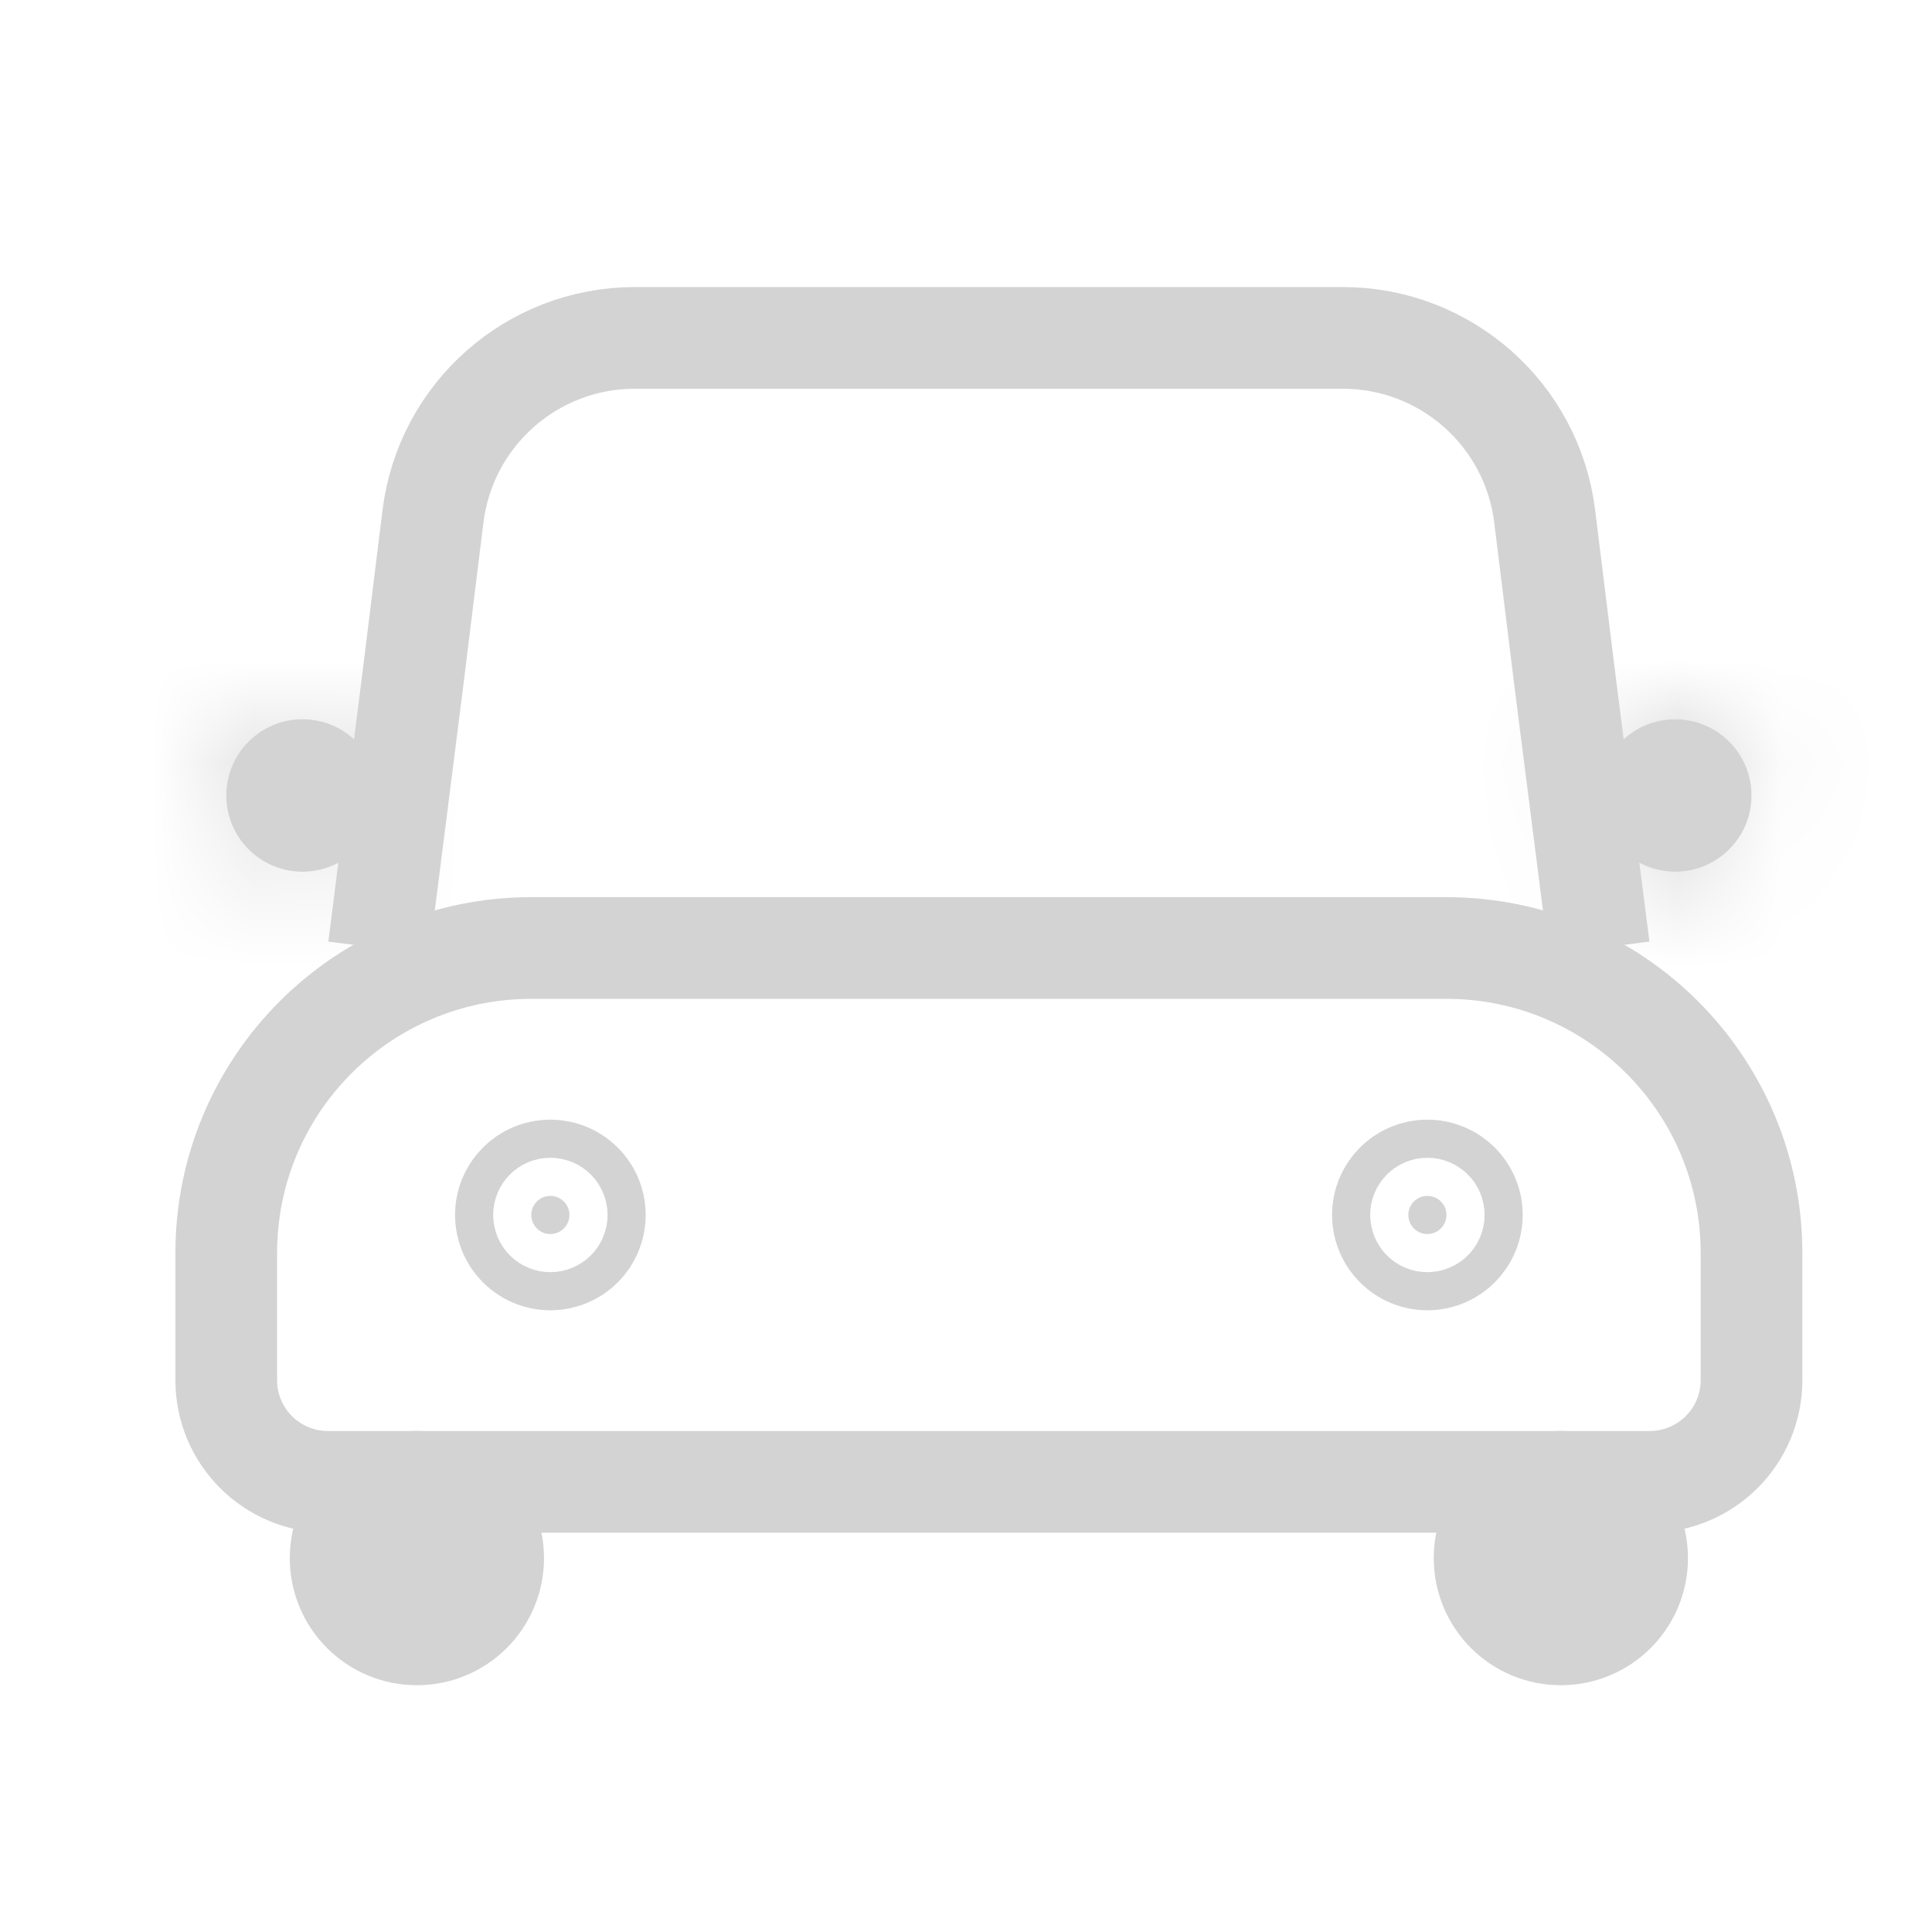 <?xml version="1.0" encoding="UTF-8"?> <svg xmlns="http://www.w3.org/2000/svg" width="19" height="19" viewBox="0 0 19 19" fill="none"><g clip-path="url(#clip0_1682_1436)"><path d="M15.725 9.323L15.391 6.698L15.191 5.078C15.068 4.076 14.216 3.323 13.206 3.323H6.243C5.233 3.323 4.382 4.076 4.258 5.078L4.058 6.698L3.725 9.323" stroke="#D3D3D3"></path><path d="M16.224 14.573H3.225C2.673 14.573 2.225 14.126 2.225 13.573V12.323C2.225 10.666 3.568 9.323 5.225 9.323H14.225C15.882 9.323 17.225 10.666 17.225 12.323V13.573C17.225 14.126 16.776 14.573 16.224 14.573Z" stroke="#D3D3D3"></path><path d="M16.1 15.323C16.1 14.909 15.764 14.573 15.35 14.573C14.935 14.573 14.6 14.909 14.6 15.323C14.6 15.738 14.935 16.073 15.35 16.073C15.764 16.073 16.1 15.738 16.1 15.323Z" fill="#D3D3D3" stroke="#D3D3D3"></path><path d="M4.85 15.323C4.85 14.909 4.514 14.573 4.1 14.573C3.685 14.573 3.35 14.909 3.35 15.323C3.35 15.738 3.685 16.073 4.1 16.073C4.514 16.073 4.85 15.738 4.85 15.323Z" fill="#D3D3D3" stroke="#D3D3D3"></path><path d="M5.6 11.948C5.6 12.052 5.516 12.136 5.412 12.136C5.309 12.136 5.225 12.052 5.225 11.948C5.225 11.845 5.309 11.761 5.412 11.761C5.516 11.761 5.6 11.845 5.6 11.948Z" fill="#D3D3D3" stroke="#D3D3D3" stroke-width="1.5"></path><mask id="path-6-inside-1_1682_1436" fill="white"><path d="M2.975 8.573C3.389 8.573 3.725 8.237 3.725 7.823C3.725 7.409 3.389 7.073 2.975 7.073C2.56 7.073 2.225 7.409 2.225 7.823C2.225 8.237 2.56 8.573 2.975 8.573Z"></path></mask><path d="M2.975 8.573C3.389 8.573 3.725 8.237 3.725 7.823C3.725 7.409 3.389 7.073 2.975 7.073C2.56 7.073 2.225 7.409 2.225 7.823C2.225 8.237 2.56 8.573 2.975 8.573Z" fill="#D3D3D3"></path><path d="M2.225 7.823C2.225 7.409 2.56 7.073 2.975 7.073V10.073C4.217 10.073 5.225 9.066 5.225 7.823H2.225ZM2.975 7.073C3.389 7.073 3.725 7.409 3.725 7.823H0.725C0.725 9.066 1.732 10.073 2.975 10.073V7.073ZM3.725 7.823C3.725 8.237 3.389 8.573 2.975 8.573V5.573C1.732 5.573 0.725 6.581 0.725 7.823H3.725ZM2.975 8.573C2.56 8.573 2.225 8.237 2.225 7.823H5.225C5.225 6.581 4.217 5.573 2.975 5.573V8.573Z" fill="#D3D3D3" mask="url(#path-6-inside-1_1682_1436)"></path><path d="M14.225 11.948C14.225 12.052 14.141 12.136 14.037 12.136C13.934 12.136 13.85 12.052 13.85 11.948C13.85 11.845 13.934 11.761 14.037 11.761C14.141 11.761 14.225 11.845 14.225 11.948Z" fill="#D3D3D3" stroke="#D3D3D3" stroke-width="1.5"></path><mask id="path-9-inside-2_1682_1436" fill="white"><path d="M16.475 8.573C16.889 8.573 17.225 8.237 17.225 7.823C17.225 7.409 16.889 7.073 16.475 7.073C16.06 7.073 15.725 7.409 15.725 7.823C15.725 8.237 16.06 8.573 16.475 8.573Z"></path></mask><path d="M16.475 8.573C16.889 8.573 17.225 8.237 17.225 7.823C17.225 7.409 16.889 7.073 16.475 7.073C16.06 7.073 15.725 7.409 15.725 7.823C15.725 8.237 16.06 8.573 16.475 8.573Z" fill="#D3D3D3"></path><path d="M15.725 7.823C15.725 7.409 16.06 7.073 16.475 7.073V10.073C17.717 10.073 18.725 9.066 18.725 7.823H15.725ZM16.475 7.073C16.889 7.073 17.225 7.409 17.225 7.823H14.225C14.225 9.066 15.232 10.073 16.475 10.073V7.073ZM17.225 7.823C17.225 8.237 16.889 8.573 16.475 8.573V5.573C15.232 5.573 14.225 6.581 14.225 7.823H17.225ZM16.475 8.573C16.06 8.573 15.725 8.237 15.725 7.823H18.725C18.725 6.581 17.717 5.573 16.475 5.573V8.573Z" fill="#D3D3D3" mask="url(#path-9-inside-2_1682_1436)"></path></g><defs><clipPath id="clip0_1682_1436"><rect width="18" height="18" fill="white" transform="translate(0.725 0.698)"></rect></clipPath></defs></svg> 